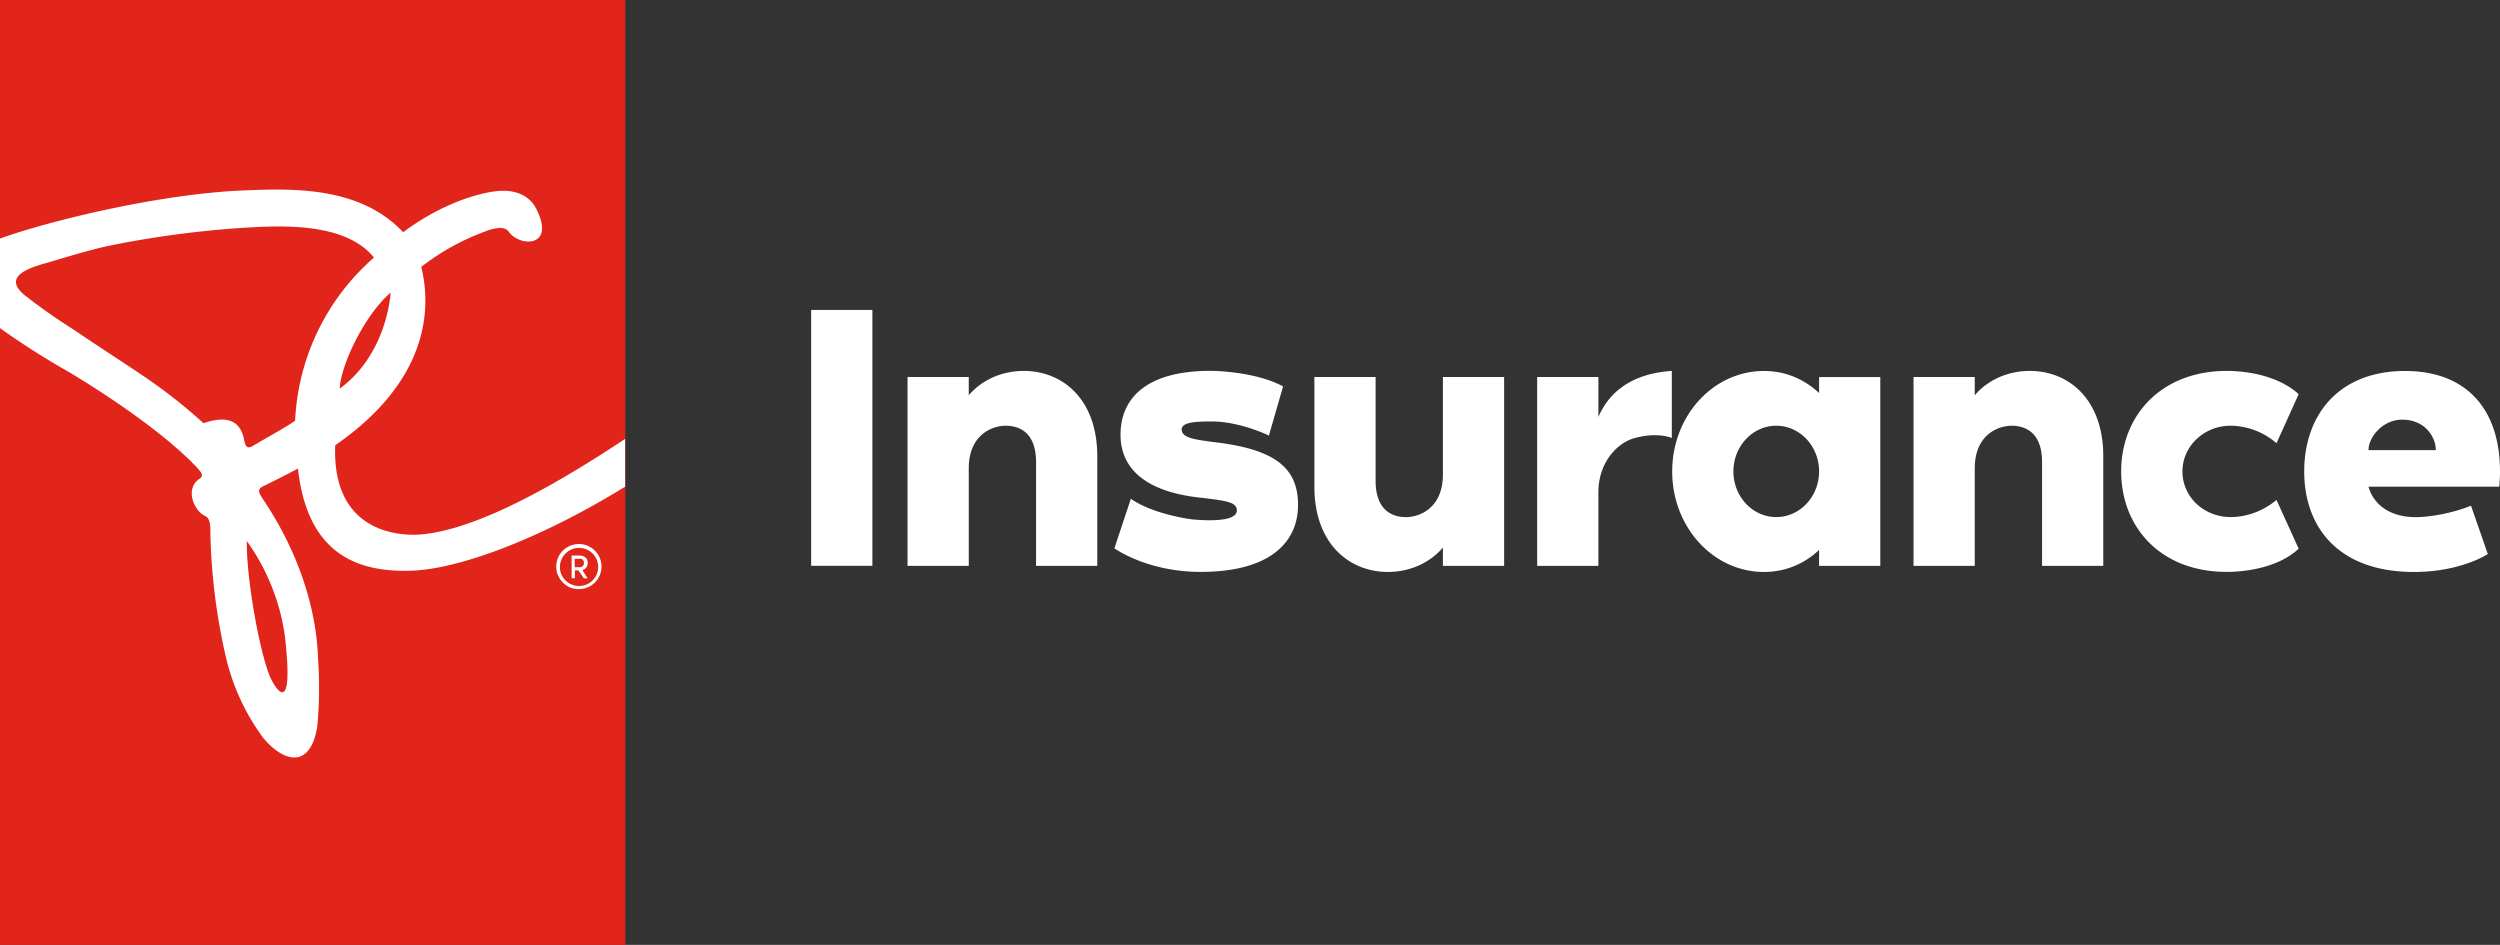<svg xmlns="http://www.w3.org/2000/svg" fill="none" viewBox="0 0 127 48">
  <rect x="0" y="0" width="127" height="48" fill="#333333" stroke="none"/>
  <path fill="#E1251B" d="M0 0h31.767v48H0z"/>
  <path fill="#fff" fill-rule="evenodd" d="M21.373 27.15c-.95.079-4.521 0-4.344-4.53 4.762-3.296 4.897-6.953 4.37-9.06a11.925 11.925 0 0 1 3.206-1.785c.467-.195 1.036-.311 1.243 0 .55.784 2.438.814 1.364-1.223-.301-.562-.95-.926-1.884-.85-.934.074-2.848.603-4.848 2.095-2.178-2.32-5.565-2.223-7.95-2.13C8.24 9.815 2.502 11.213 0 12.12v4.549a39.487 39.487 0 0 0 3.44 2.194c.685.408 4.374 2.625 6.487 4.803.445.466.374.522.19.668a1.342 1.342 0 0 0-.19.172c-.4.525-.086 1.245.29 1.579.056.05.111.078.164.106.171.088.313.162.307.869.043 2.166.316 4.322.814 6.431a11.185 11.185 0 0 0 1.884 4.013c1.13 1.324 2.418 1.474 2.735-.63a21.14 21.14 0 0 0 .038-3.375c-.034-1.009-.219-4.298-2.807-8.153-.29-.42-.23-.536.071-.671.946-.461 1.714-.87 1.714-.87.464 4.226 2.886 5.291 5.784 5.186 2.4-.09 6.495-1.593 10.835-4.267v-2.427c-4.126 2.738-7.814 4.643-10.383 4.853Zm-1.53-12.285s-.143 3.09-2.584 4.875c.049-1.185 1.247-3.724 2.584-4.875Zm-6.122 19.519c.12.3 1.262 2.471.754-2.055a10.873 10.873 0 0 0-1.937-4.845c-.019 2.073.693 5.775 1.183 6.9Zm-.202-12.124a60.193 60.193 0 0 0-.587.34c-.185.117-.427.27-.51-.171-.144-.788-.57-1.448-2.084-.93a26.956 26.956 0 0 0-2.837-2.25c-.397-.274-1.032-.693-1.725-1.15-.703-.463-1.465-.966-2.099-1.396a28.88 28.88 0 0 1-2.464-1.74c-1.119-.961.385-1.389 1.172-1.612l.12-.035.474-.14c.763-.228 1.5-.447 2.4-.659a50.999 50.999 0 0 1 7.037-.948c1.822-.106 5.117-.298 6.583 1.515a11.709 11.709 0 0 0-4.008 8.291c-.367.253-.951.587-1.472.885Zm15.886 7.665a1.084 1.084 0 0 1-.806-.33 1.14 1.14 0 0 1-.151-1.445 1.152 1.152 0 0 1 1.395-.427 1.143 1.143 0 0 1-.438 2.202Zm-.682-.446c.325.33.84.384 1.228.13a.965.965 0 0 0 .365-1.175.973.973 0 0 0-1.872.366.92.92 0 0 0 .279.679Zm.934-.101h.196l-.267-.417a.355.355 0 0 0 .2-.135.404.404 0 0 0 .07-.232.333.333 0 0 0-.112-.27.465.465 0 0 0-.328-.102h-.377v1.155h.166v-.4h.18l.272.4Zm-.463-.99v.427h.248a.242.242 0 0 0 .159-.053.202.202 0 0 0 .06-.157.19.19 0 0 0-.219-.218h-.248Z" clip-rule="evenodd"/>
  <path fill="#fff" d="M41.207 28.742V15.745h3.11v12.998h-3.11ZM55.742 23.175v5.57h-3.11v-5.26c0-1.548-.873-1.857-1.554-1.857-.641 0-1.865.427-1.865 2.166v4.952h-3.11v-9.594h3.11v.928c.66-.775 1.672-1.237 2.798-1.237 1.963 0 3.73 1.43 3.73 4.332ZM65.94 25.648c0 1.954-1.496 3.404-4.936 3.404-2.759 0-4.392-1.199-4.392-1.199l.835-2.515c1.165.811 3.109 1.046 3.109 1.046 1.263.117 2.275.02 2.275-.446 0-.447-.524-.502-2.04-.678-3.38-.427-3.868-2.108-3.868-3.173 0-1.876 1.342-3.248 4.566-3.248 0 0 2.235 0 3.691.792l-.72 2.495s-1.456-.716-2.916-.716c-.815 0-1.515.039-1.515.407 0 .466.815.52 1.594.638 3.132.352 4.317 1.3 4.317 3.193ZM66.771 24.723v-5.571h3.11v5.261c0 1.547.873 1.857 1.554 1.857.641 0 1.865-.427 1.865-2.166v-4.952h3.11v9.594H73.3v-.929c-.661.772-1.672 1.238-2.798 1.238-1.964-.003-3.731-1.433-3.731-4.332ZM84.928 18.843v3.404c-.582-.212-1.302-.153-1.865 0-.913.231-1.866 1.257-1.866 2.765v3.734h-3.109v-9.594h3.11v2.03c.64-1.49 1.983-2.226 3.73-2.34ZM95.519 19.152v9.594h-3.11v-.811a4.011 4.011 0 0 1-2.797 1.12c-2.586 0-4.664-2.283-4.664-5.104 0-2.825 2.078-5.105 4.664-5.105 1.106 0 2.058.427 2.798 1.12v-.81h3.109v-.004Zm-3.11 4.795c0-1.277-.971-2.32-2.176-2.32-1.204 0-2.176 1.047-2.176 2.32 0 1.277.972 2.32 2.176 2.32 1.205.003 2.177-1.043 2.177-2.32ZM106.846 23.175v5.57h-3.109v-5.26c0-1.548-.874-1.857-1.555-1.857-.641 0-1.865.427-1.865 2.166v4.952h-3.11v-9.594h3.11v.928c.661-.775 1.672-1.237 2.798-1.237 1.964 0 3.731 1.43 3.731 4.332ZM116.772 27.873c-.893.85-2.409 1.179-3.652 1.179-3.381 0-5.364-2.284-5.364-5.105 0-2.824 2.019-5.104 5.364-5.104 1.243 0 2.72.329 3.652 1.179l-1.126 2.495a3.593 3.593 0 0 0-2.33-.89c-1.361 0-2.448 1.047-2.448 2.32 0 1.297 1.09 2.32 2.448 2.32.874 0 1.712-.349 2.33-.87l1.126 2.476ZM126.964 24.723h-6.644c.252.908 1.09 1.547 2.389 1.547.779 0 1.905-.212 2.818-.58l.854 2.456s-1.361.91-3.751.91c-3.884 0-5.576-2.32-5.576-5.105 0-2.825 1.708-5.105 5.128-5.105 3.07 0 4.818 1.896 4.818 5.105.003.208-.017.517-.036.771Zm-3.224-1.857c0-.658-.543-1.548-1.708-1.548-.992 0-1.712.89-1.712 1.548h3.42Z"/>
</svg>
